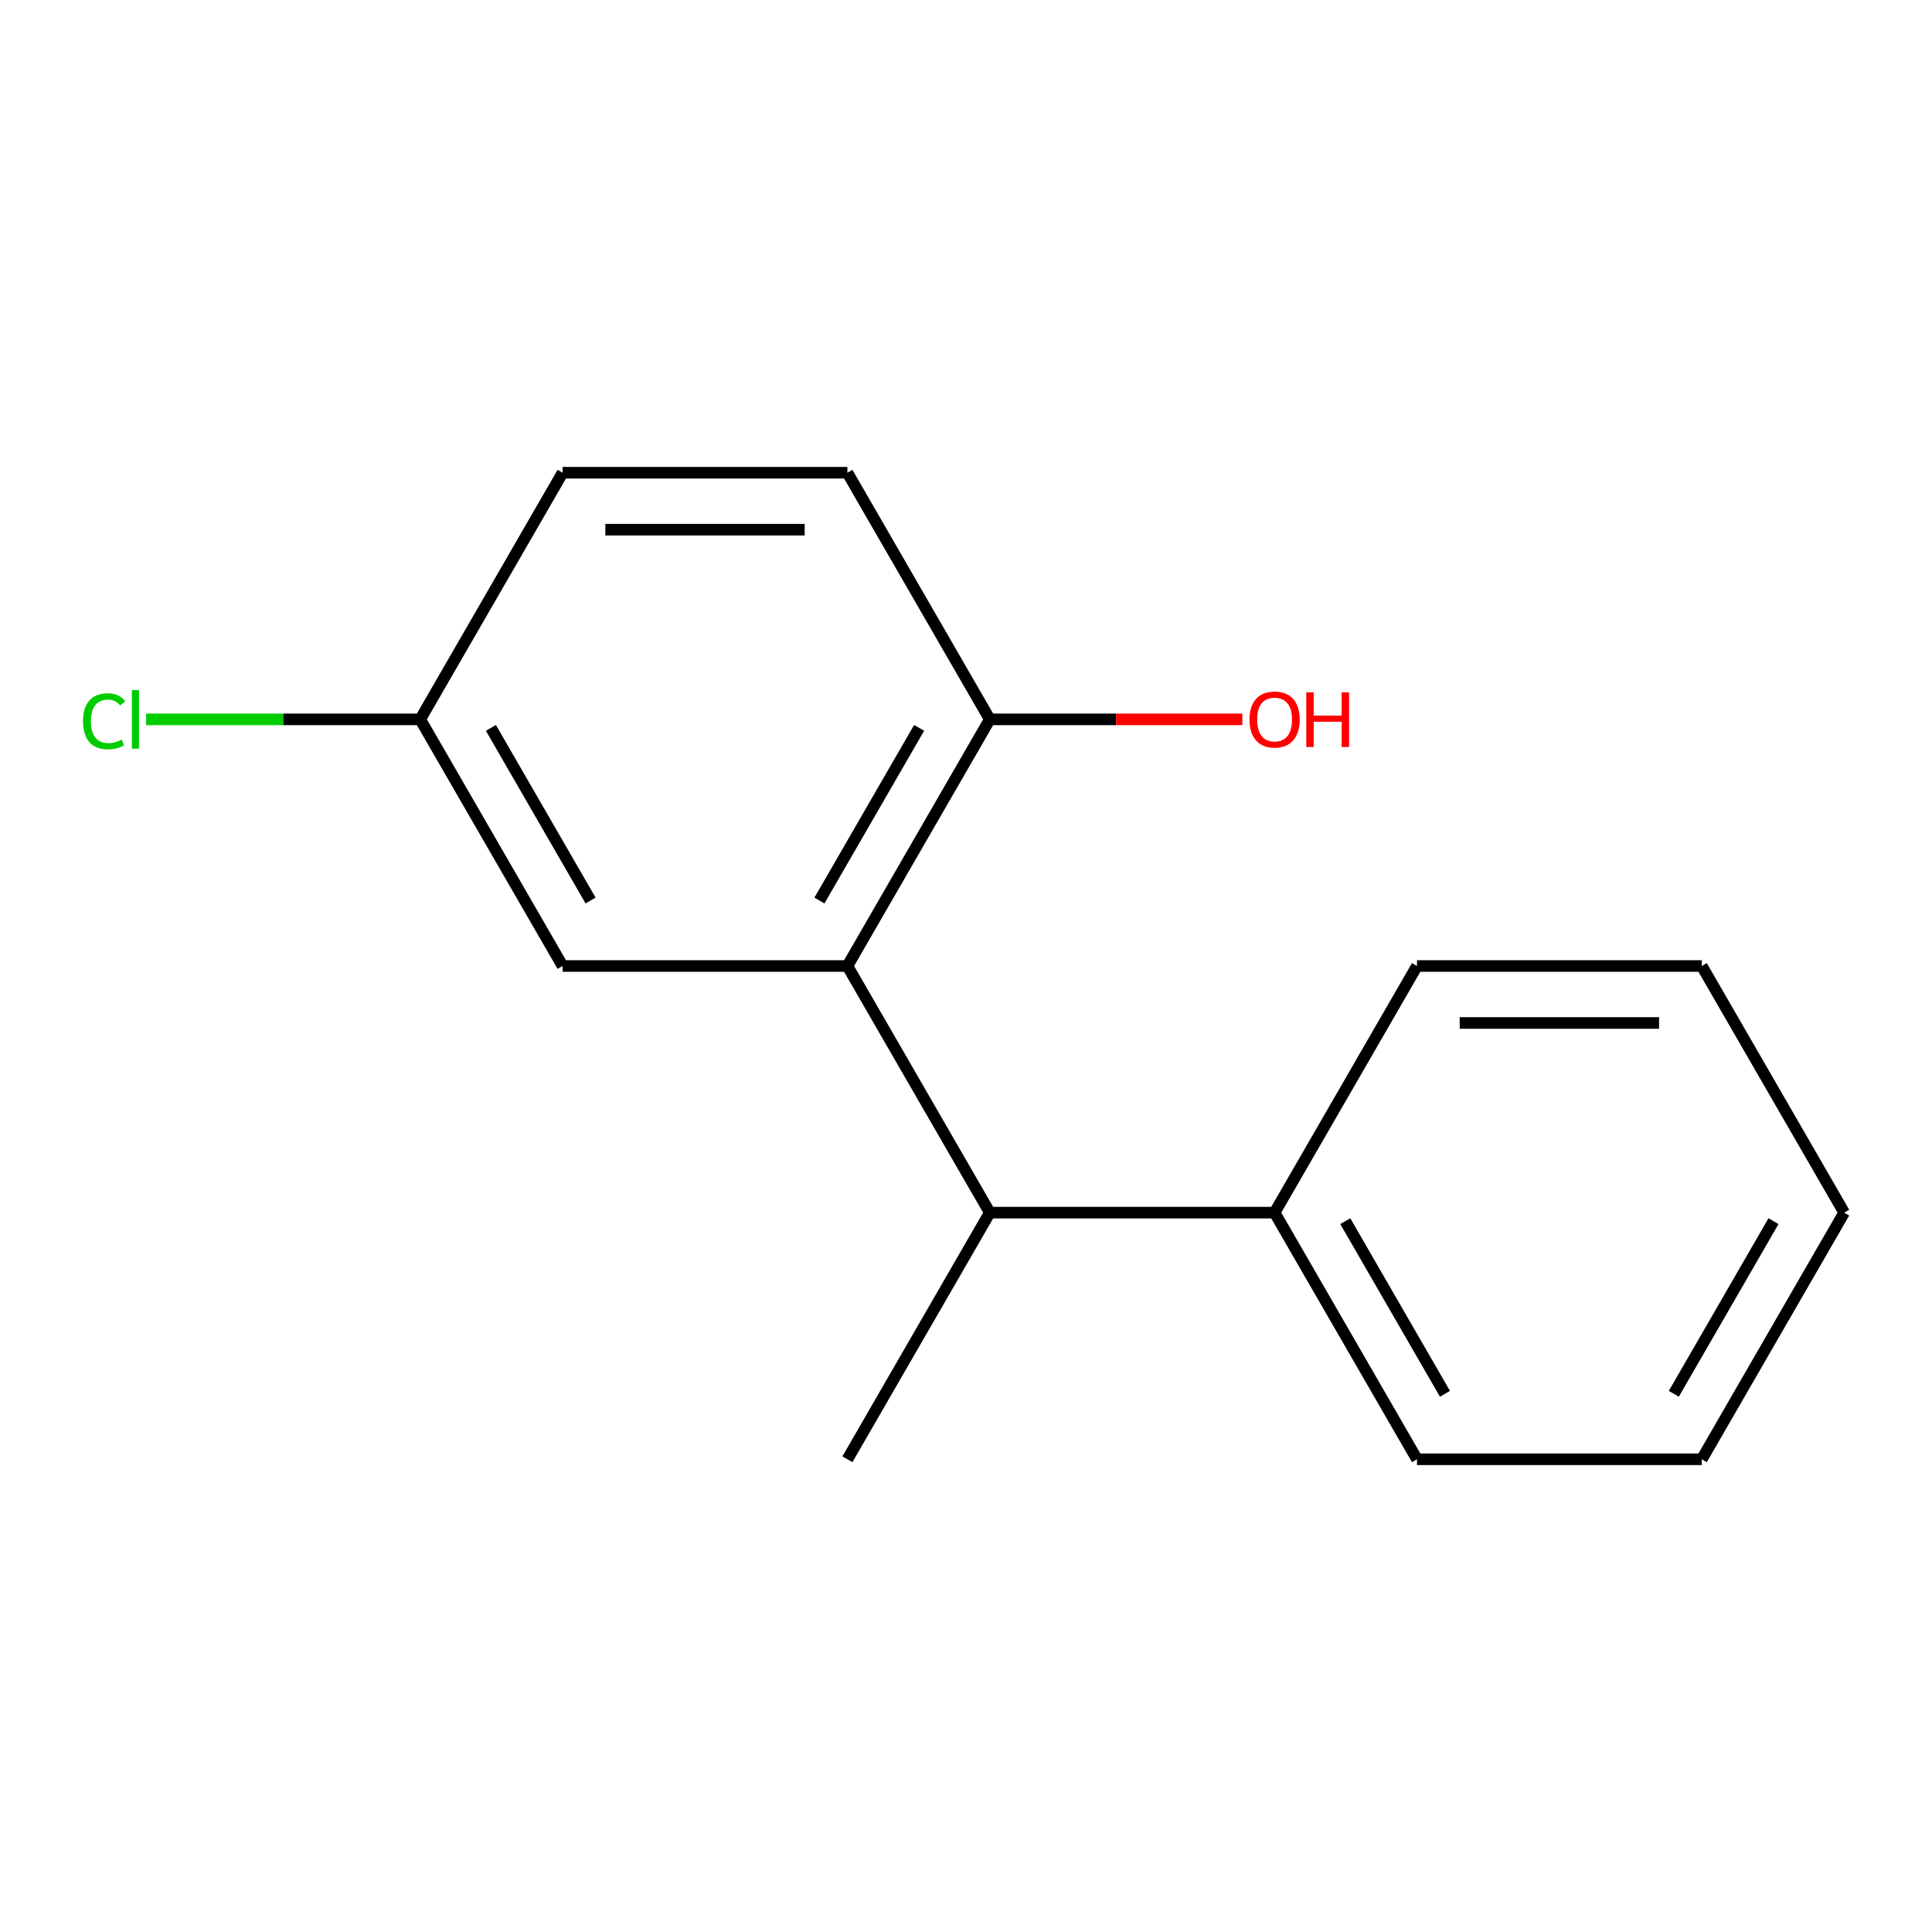 <?xml version='1.0' encoding='iso-8859-1'?>
<svg version='1.1' baseProfile='full'
              xmlns='http://www.w3.org/2000/svg'
                      xmlns:rdkit='http://www.rdkit.org/xml'
                      xmlns:xlink='http://www.w3.org/1999/xlink'
                  xml:space='preserve'
width='1000px' height='1000px' viewBox='0 0 1000 1000'>
<!-- END OF HEADER -->
<rect style='opacity:1.0;fill:#FFFFFF;stroke:none' width='1000' height='1000' x='0' y='0'> </rect>
<path class='bond-0' d='M 438.614,500 L 512.318,627.66' style='fill:none;fill-rule:evenodd;stroke:#000000;stroke-width:6px;stroke-linecap:butt;stroke-linejoin:miter;stroke-opacity:1' />
<path class='bond-1' d='M 438.614,500 L 512.318,372.34' style='fill:none;fill-rule:evenodd;stroke:#000000;stroke-width:6px;stroke-linecap:butt;stroke-linejoin:miter;stroke-opacity:1' />
<path class='bond-1' d='M 424.138,466.11 L 475.731,376.748' style='fill:none;fill-rule:evenodd;stroke:#000000;stroke-width:6px;stroke-linecap:butt;stroke-linejoin:miter;stroke-opacity:1' />
<path class='bond-2' d='M 438.614,500 L 291.205,500' style='fill:none;fill-rule:evenodd;stroke:#000000;stroke-width:6px;stroke-linecap:butt;stroke-linejoin:miter;stroke-opacity:1' />
<path class='bond-3' d='M 512.318,627.66 L 659.727,627.66' style='fill:none;fill-rule:evenodd;stroke:#000000;stroke-width:6px;stroke-linecap:butt;stroke-linejoin:miter;stroke-opacity:1' />
<path class='bond-9' d='M 512.318,627.66 L 438.614,755.32' style='fill:none;fill-rule:evenodd;stroke:#000000;stroke-width:6px;stroke-linecap:butt;stroke-linejoin:miter;stroke-opacity:1' />
<path class='bond-4' d='M 512.318,372.34 L 438.614,244.68' style='fill:none;fill-rule:evenodd;stroke:#000000;stroke-width:6px;stroke-linecap:butt;stroke-linejoin:miter;stroke-opacity:1' />
<path class='bond-8' d='M 512.318,372.34 L 577.68,372.34' style='fill:none;fill-rule:evenodd;stroke:#000000;stroke-width:6px;stroke-linecap:butt;stroke-linejoin:miter;stroke-opacity:1' />
<path class='bond-8' d='M 577.68,372.34 L 643.042,372.34' style='fill:none;fill-rule:evenodd;stroke:#FF0000;stroke-width:6px;stroke-linecap:butt;stroke-linejoin:miter;stroke-opacity:1' />
<path class='bond-5' d='M 291.205,500 L 217.5,372.34' style='fill:none;fill-rule:evenodd;stroke:#000000;stroke-width:6px;stroke-linecap:butt;stroke-linejoin:miter;stroke-opacity:1' />
<path class='bond-5' d='M 305.681,466.11 L 254.088,376.748' style='fill:none;fill-rule:evenodd;stroke:#000000;stroke-width:6px;stroke-linecap:butt;stroke-linejoin:miter;stroke-opacity:1' />
<path class='bond-10' d='M 659.727,627.66 L 733.432,755.32' style='fill:none;fill-rule:evenodd;stroke:#000000;stroke-width:6px;stroke-linecap:butt;stroke-linejoin:miter;stroke-opacity:1' />
<path class='bond-10' d='M 696.315,632.068 L 747.908,721.43' style='fill:none;fill-rule:evenodd;stroke:#000000;stroke-width:6px;stroke-linecap:butt;stroke-linejoin:miter;stroke-opacity:1' />
<path class='bond-11' d='M 659.727,627.66 L 733.432,500' style='fill:none;fill-rule:evenodd;stroke:#000000;stroke-width:6px;stroke-linecap:butt;stroke-linejoin:miter;stroke-opacity:1' />
<path class='bond-15' d='M 438.614,244.68 L 291.205,244.68' style='fill:none;fill-rule:evenodd;stroke:#000000;stroke-width:6px;stroke-linecap:butt;stroke-linejoin:miter;stroke-opacity:1' />
<path class='bond-15' d='M 416.503,274.162 L 313.316,274.162' style='fill:none;fill-rule:evenodd;stroke:#000000;stroke-width:6px;stroke-linecap:butt;stroke-linejoin:miter;stroke-opacity:1' />
<path class='bond-6' d='M 217.5,372.34 L 291.205,244.68' style='fill:none;fill-rule:evenodd;stroke:#000000;stroke-width:6px;stroke-linecap:butt;stroke-linejoin:miter;stroke-opacity:1' />
<path class='bond-7' d='M 217.5,372.34 L 146.559,372.34' style='fill:none;fill-rule:evenodd;stroke:#000000;stroke-width:6px;stroke-linecap:butt;stroke-linejoin:miter;stroke-opacity:1' />
<path class='bond-7' d='M 146.559,372.34 L 75.617,372.34' style='fill:none;fill-rule:evenodd;stroke:#00CC00;stroke-width:6px;stroke-linecap:butt;stroke-linejoin:miter;stroke-opacity:1' />
<path class='bond-13' d='M 733.432,755.32 L 880.841,755.32' style='fill:none;fill-rule:evenodd;stroke:#000000;stroke-width:6px;stroke-linecap:butt;stroke-linejoin:miter;stroke-opacity:1' />
<path class='bond-12' d='M 733.432,500 L 880.841,500' style='fill:none;fill-rule:evenodd;stroke:#000000;stroke-width:6px;stroke-linecap:butt;stroke-linejoin:miter;stroke-opacity:1' />
<path class='bond-12' d='M 755.543,529.482 L 858.73,529.482' style='fill:none;fill-rule:evenodd;stroke:#000000;stroke-width:6px;stroke-linecap:butt;stroke-linejoin:miter;stroke-opacity:1' />
<path class='bond-14' d='M 880.841,500 L 954.545,627.66' style='fill:none;fill-rule:evenodd;stroke:#000000;stroke-width:6px;stroke-linecap:butt;stroke-linejoin:miter;stroke-opacity:1' />
<path class='bond-16' d='M 880.841,755.32 L 954.545,627.66' style='fill:none;fill-rule:evenodd;stroke:#000000;stroke-width:6px;stroke-linecap:butt;stroke-linejoin:miter;stroke-opacity:1' />
<path class='bond-16' d='M 866.365,721.43 L 917.958,632.068' style='fill:none;fill-rule:evenodd;stroke:#000000;stroke-width:6px;stroke-linecap:butt;stroke-linejoin:miter;stroke-opacity:1' />
<path  class='atom-8' d='M 42.971 373.32
Q 42.971 366.28, 46.251 362.6
Q 49.571 358.88, 55.851 358.88
Q 61.691 358.88, 64.811 363
L 62.171 365.16
Q 59.891 362.16, 55.851 362.16
Q 51.571 362.16, 49.291 365.04
Q 47.051 367.88, 47.051 373.32
Q 47.051 378.92, 49.371 381.8
Q 51.731 384.68, 56.291 384.68
Q 59.411 384.68, 63.051 382.8
L 64.171 385.8
Q 62.691 386.76, 60.451 387.32
Q 58.211 387.88, 55.731 387.88
Q 49.571 387.88, 46.251 384.12
Q 42.971 380.36, 42.971 373.32
' fill='#00CC00'/>
<path  class='atom-8' d='M 68.251 357.16
L 71.931 357.16
L 71.931 387.52
L 68.251 387.52
L 68.251 357.16
' fill='#00CC00'/>
<path  class='atom-9' d='M 646.727 372.42
Q 646.727 365.62, 650.087 361.82
Q 653.447 358.02, 659.727 358.02
Q 666.007 358.02, 669.367 361.82
Q 672.727 365.62, 672.727 372.42
Q 672.727 379.3, 669.327 383.22
Q 665.927 387.1, 659.727 387.1
Q 653.487 387.1, 650.087 383.22
Q 646.727 379.34, 646.727 372.42
M 659.727 383.9
Q 664.047 383.9, 666.367 381.02
Q 668.727 378.1, 668.727 372.42
Q 668.727 366.86, 666.367 364.06
Q 664.047 361.22, 659.727 361.22
Q 655.407 361.22, 653.047 364.02
Q 650.727 366.82, 650.727 372.42
Q 650.727 378.14, 653.047 381.02
Q 655.407 383.9, 659.727 383.9
' fill='#FF0000'/>
<path  class='atom-9' d='M 676.127 358.34
L 679.967 358.34
L 679.967 370.38
L 694.447 370.38
L 694.447 358.34
L 698.287 358.34
L 698.287 386.66
L 694.447 386.66
L 694.447 373.58
L 679.967 373.58
L 679.967 386.66
L 676.127 386.66
L 676.127 358.34
' fill='#FF0000'/>
</svg>
